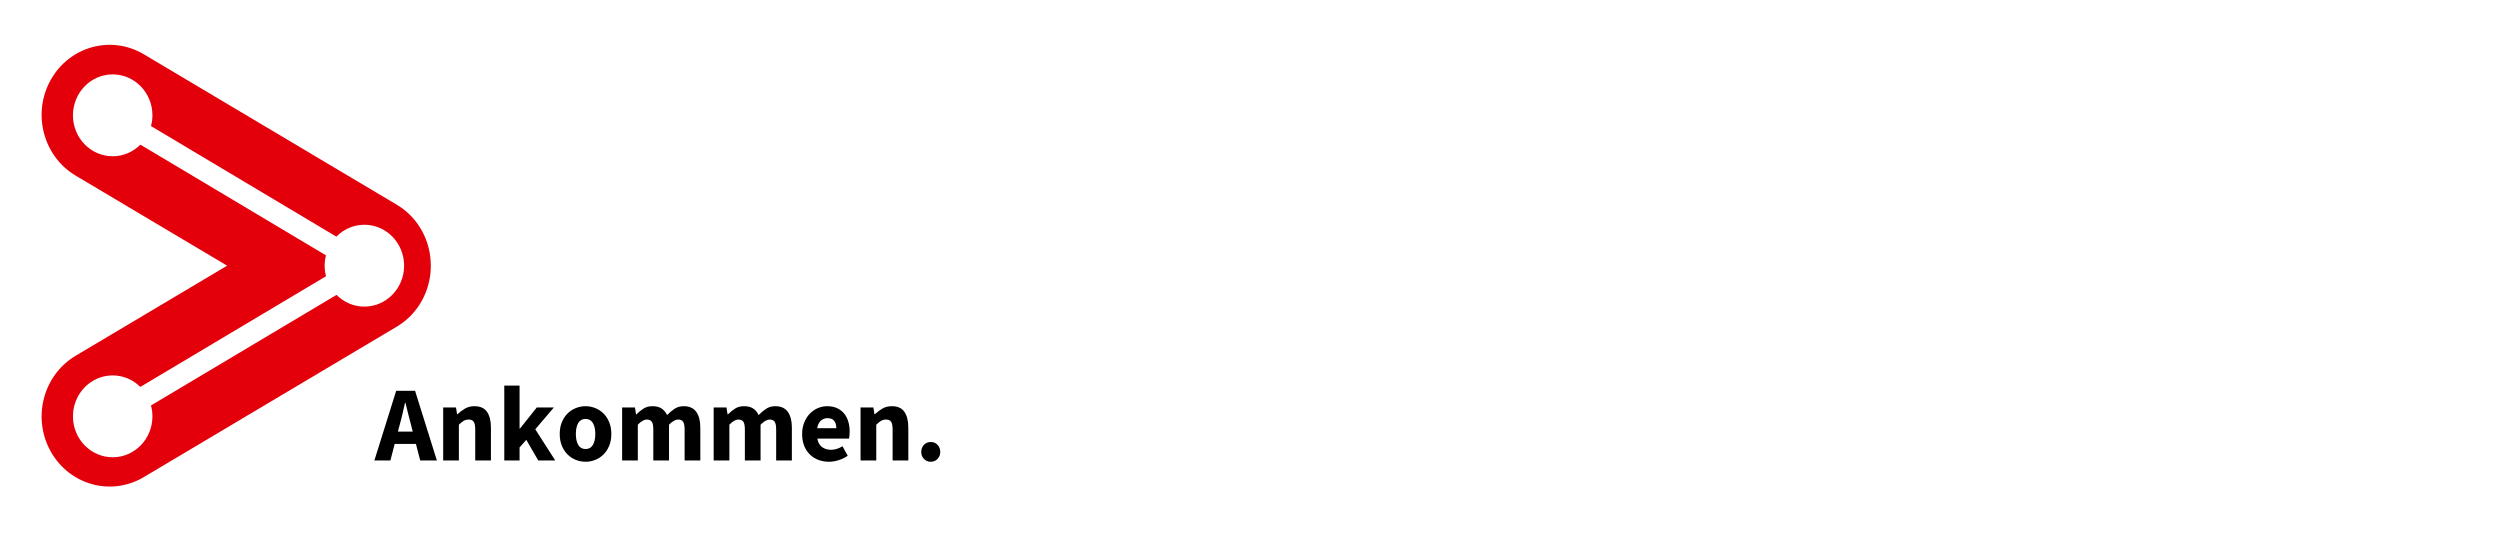 <?xml version="1.0" encoding="UTF-8"?>
<svg xmlns="http://www.w3.org/2000/svg" xmlns:xlink="http://www.w3.org/1999/xlink" width="781px" height="169px" viewBox="0 0 781 169" version="1.1">
  <title>rvf-logo-claim-ankommen@1x</title>
  <g id="rvf-logo-claim-ankommen" stroke="none" stroke-width="1" fill="none" fill-rule="evenodd">
    <rect fill="#FFFFFF" x="0" y="0" width="781" height="169"></rect>
    <g id="Ankommen." transform="translate(116.956, 120.456)" fill="#000000" fill-rule="nonzero">
      <path d="M7.876,12.382 L7.342,14.384 L11.981,14.384 L11.48,12.382 C11.169,11.291 10.869,10.134 10.579,8.911 C10.29,7.687 10.001,6.508 9.712,5.373 L9.578,5.373 C9.311,6.53 9.039,7.715 8.761,8.927 C8.482,10.14 8.188,11.291 7.876,12.382 Z M0,23.395 L6.808,1.635 L12.715,1.635 L19.524,23.395 L14.317,23.395 L12.982,18.222 L6.341,18.222 L5.006,23.395 L0,23.395 Z" id="Shape"></path>
      <path d="M21.493,23.395 L21.493,6.842 L25.497,6.842 L25.831,8.944 L25.965,8.944 C26.677,8.277 27.455,7.693 28.301,7.192 C29.146,6.691 30.136,6.441 31.271,6.441 C33.073,6.441 34.38,7.031 35.192,8.21 C36.004,9.389 36.411,11.024 36.411,13.116 L36.411,23.395 L31.505,23.395 L31.505,13.75 C31.505,12.548 31.343,11.725 31.021,11.28 C30.698,10.835 30.181,10.613 29.469,10.613 C28.846,10.613 28.312,10.752 27.867,11.03 C27.422,11.308 26.932,11.703 26.398,12.215 L26.398,23.395 L21.493,23.395 Z" id="Path"></path>
      <polygon id="Path" points="40.582 23.395 40.582 0 45.355 0 45.355 13.416 45.488 13.416 50.728 6.842 56.068 6.842 50.261 13.65 56.501 23.395 51.195 23.395 47.457 16.954 45.355 19.323 45.355 23.395"></polygon>
      <path d="M65.979,23.795 C64.934,23.795 63.921,23.601 62.942,23.211 C61.964,22.822 61.101,22.26 60.356,21.526 C59.611,20.792 59.016,19.885 58.571,18.806 C58.126,17.727 57.903,16.498 57.903,15.118 C57.903,13.739 58.126,12.51 58.571,11.43 C59.016,10.351 59.611,9.445 60.356,8.71 C61.101,7.976 61.964,7.414 62.942,7.025 C63.921,6.636 64.934,6.441 65.979,6.441 C67.025,6.441 68.032,6.636 69,7.025 C69.968,7.414 70.824,7.976 71.57,8.71 C72.315,9.445 72.91,10.351 73.355,11.43 C73.8,12.51 74.023,13.739 74.023,15.118 C74.023,16.498 73.8,17.727 73.355,18.806 C72.91,19.885 72.315,20.792 71.57,21.526 C70.824,22.26 69.968,22.822 69,23.211 C68.032,23.601 67.025,23.795 65.979,23.795 Z M65.979,19.824 C66.981,19.824 67.737,19.401 68.249,18.556 C68.761,17.71 69.016,16.564 69.016,15.118 C69.016,13.672 68.761,12.526 68.249,11.681 C67.737,10.835 66.981,10.413 65.979,10.413 C64.956,10.413 64.194,10.835 63.693,11.681 C63.193,12.526 62.942,13.672 62.942,15.118 C62.942,16.564 63.193,17.71 63.693,18.556 C64.194,19.401 64.956,19.824 65.979,19.824 Z" id="Shape"></path>
      <path d="M77.393,23.395 L77.393,6.842 L81.398,6.842 L81.732,8.977 L81.865,8.977 C82.555,8.288 83.289,7.693 84.068,7.192 C84.847,6.691 85.781,6.441 86.871,6.441 C88.051,6.441 89.002,6.68 89.725,7.159 C90.448,7.637 91.021,8.321 91.443,9.211 C92.178,8.455 92.951,7.804 93.763,7.259 C94.575,6.714 95.537,6.441 96.65,6.441 C98.43,6.441 99.737,7.036 100.571,8.227 C101.405,9.417 101.823,11.047 101.823,13.116 L101.823,23.395 L96.917,23.395 L96.917,13.75 C96.917,12.548 96.755,11.725 96.433,11.28 C96.11,10.835 95.593,10.613 94.881,10.613 C94.058,10.613 93.112,11.147 92.044,12.215 L92.044,23.395 L87.138,23.395 L87.138,13.75 C87.138,12.548 86.977,11.725 86.654,11.28 C86.332,10.835 85.814,10.613 85.103,10.613 C84.257,10.613 83.323,11.147 82.299,12.215 L82.299,23.395 L77.393,23.395 Z" id="Path"></path>
      <path d="M105.994,23.395 L105.994,6.842 L109.999,6.842 L110.333,8.977 L110.466,8.977 C111.156,8.288 111.89,7.693 112.669,7.192 C113.448,6.691 114.382,6.441 115.472,6.441 C116.652,6.441 117.603,6.68 118.326,7.159 C119.049,7.637 119.622,8.321 120.045,9.211 C120.779,8.455 121.552,7.804 122.364,7.259 C123.176,6.714 124.138,6.441 125.251,6.441 C127.031,6.441 128.338,7.036 129.172,8.227 C130.007,9.417 130.424,11.047 130.424,13.116 L130.424,23.395 L125.518,23.395 L125.518,13.75 C125.518,12.548 125.357,11.725 125.034,11.28 C124.711,10.835 124.194,10.613 123.482,10.613 C122.659,10.613 121.713,11.147 120.645,12.215 L120.645,23.395 L115.739,23.395 L115.739,13.75 C115.739,12.548 115.578,11.725 115.256,11.28 C114.933,10.835 114.416,10.613 113.704,10.613 C112.858,10.613 111.924,11.147 110.9,12.215 L110.9,23.395 L105.994,23.395 Z" id="Path"></path>
      <path d="M142.004,23.795 C140.825,23.795 139.724,23.601 138.7,23.211 C137.677,22.822 136.787,22.255 136.031,21.509 C135.274,20.764 134.684,19.857 134.262,18.789 C133.839,17.721 133.628,16.498 133.628,15.118 C133.628,13.783 133.85,12.576 134.295,11.497 C134.74,10.418 135.324,9.506 136.047,8.761 C136.77,8.015 137.599,7.442 138.534,7.042 C139.468,6.641 140.436,6.441 141.437,6.441 C142.616,6.441 143.645,6.641 144.524,7.042 C145.403,7.442 146.137,7.999 146.727,8.71 C147.316,9.422 147.756,10.262 148.045,11.23 C148.334,12.198 148.479,13.249 148.479,14.384 C148.479,14.829 148.457,15.252 148.412,15.652 C148.368,16.053 148.323,16.353 148.279,16.553 L138.367,16.553 C138.589,17.755 139.084,18.639 139.852,19.206 C140.619,19.774 141.559,20.057 142.672,20.057 C143.851,20.057 145.041,19.69 146.243,18.956 L147.878,21.926 C147.033,22.505 146.093,22.961 145.058,23.295 C144.024,23.628 143.006,23.795 142.004,23.795 Z M138.333,13.316 L144.307,13.316 C144.307,12.382 144.096,11.625 143.673,11.047 C143.25,10.468 142.538,10.179 141.537,10.179 C140.758,10.179 140.074,10.435 139.485,10.947 C138.895,11.458 138.511,12.248 138.333,13.316 Z" id="Shape"></path>
      <path d="M151.883,23.395 L151.883,6.842 L155.888,6.842 L156.222,8.944 L156.355,8.944 C157.067,8.277 157.846,7.693 158.691,7.192 C159.537,6.691 160.527,6.441 161.661,6.441 C163.464,6.441 164.771,7.031 165.583,8.21 C166.395,9.389 166.801,11.024 166.801,13.116 L166.801,23.395 L161.895,23.395 L161.895,13.75 C161.895,12.548 161.734,11.725 161.411,11.28 C161.089,10.835 160.571,10.613 159.859,10.613 C159.236,10.613 158.702,10.752 158.257,11.03 C157.812,11.308 157.323,11.703 156.789,12.215 L156.789,23.395 L151.883,23.395 Z" id="Path"></path>
      <path d="M173.809,23.795 C172.964,23.795 172.258,23.501 171.69,22.911 C171.123,22.321 170.839,21.593 170.839,20.725 C170.839,19.835 171.123,19.095 171.69,18.506 C172.258,17.916 172.964,17.621 173.809,17.621 C174.655,17.621 175.361,17.916 175.929,18.506 C176.496,19.095 176.78,19.835 176.78,20.725 C176.78,21.593 176.496,22.321 175.929,22.911 C175.361,23.501 174.655,23.795 173.809,23.795 Z" id="Path"></path>
    </g>
    <g id="RVF-Logo_rot_RGB_Claim_semibold_weiss" transform="translate(13, 14)" fill-rule="nonzero">
      <g id="Group">
        <path d="M31.892,2.937 C21.723,-3.109 8.723,0.479 2.852,10.952 C-3.018,21.425 0.466,34.815 10.633,40.862 L57.951,69 L10.633,97.138 C0.464,103.183 -3.019,116.576 2.852,127.048 C8.722,137.522 21.723,141.109 31.892,135.062 L110.962,88.044 C117.799,83.978 121.609,76.589 121.589,69 C121.608,61.413 117.799,54.025 110.962,49.957 L31.892,2.937 Z" id="Path" fill="#E3000B"></path>
        <path d="M100.831,56.212 C97.416,56.212 94.324,57.635 92.08,59.931 L34.174,25.385 C34.456,24.313 34.62,23.192 34.62,22.028 C34.62,14.966 29.063,9.241 22.206,9.241 C15.349,9.241 9.791,14.966 9.791,22.028 C9.791,29.091 15.349,34.815 22.206,34.815 C25.574,34.815 28.623,33.43 30.859,31.187 L88.831,65.772 C88.571,66.803 88.416,67.88 88.416,68.997 C88.416,70.139 88.575,71.24 88.848,72.294 L30.827,106.875 C28.593,104.652 25.558,103.277 22.204,103.277 C15.347,103.277 9.79,109.003 9.79,116.064 C9.79,123.125 15.347,128.851 22.204,128.851 C29.061,128.851 34.619,123.126 34.619,116.064 C34.619,114.886 34.451,113.751 34.162,112.667 L92.133,78.116 C94.373,80.383 97.441,81.785 100.83,81.785 C107.687,81.785 113.245,76.061 113.245,68.998 C113.245,61.936 107.687,56.211 100.83,56.211" id="Path" fill="#FFFFFF"></path>
      </g>
    </g>
  </g>
</svg>
